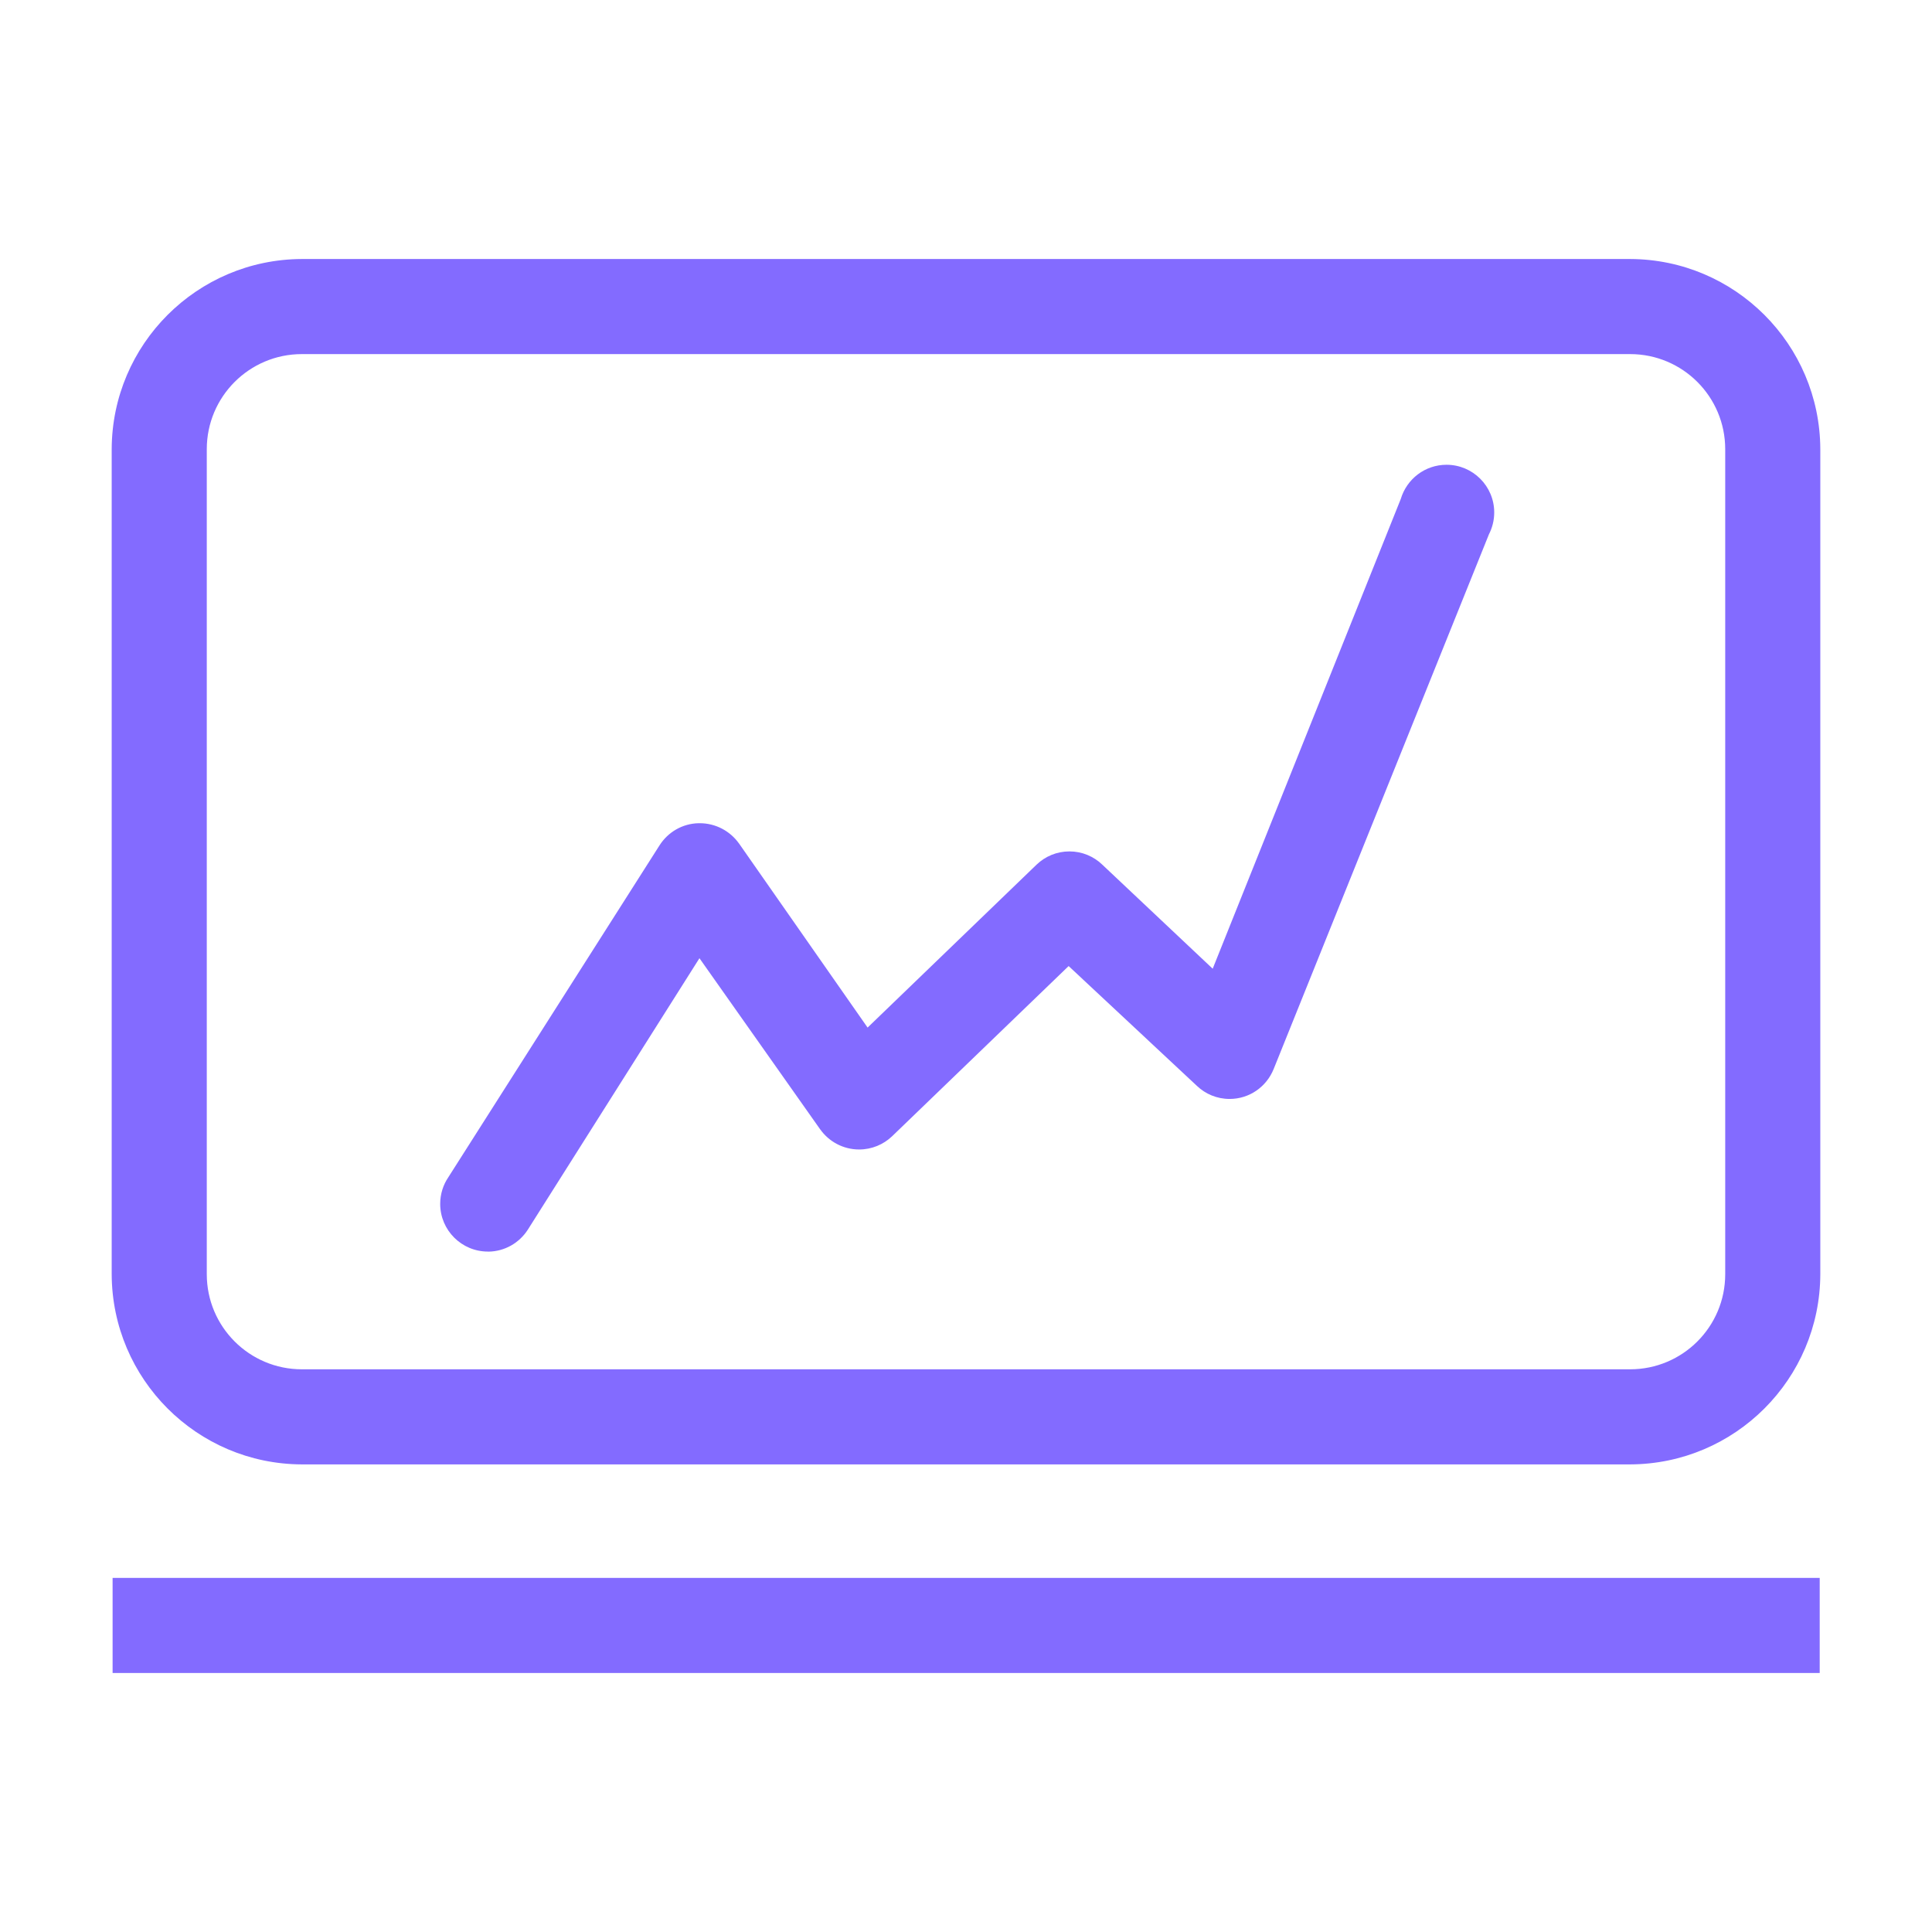 <svg version="1.1" xmlns="http://www.w3.org/2000/svg" width="32" height="32" viewBox="0 0 32 32" fill="#836BFF">
<title>data-line-chart</title>
<path d="M8.090 20.73c-0.003 0-0.006 0-0.009 0-0.436 0-0.79-0.354-0.79-0.79 0-0.164 0.050-0.317 0.136-0.443l-0.002 0.003 3.5-5.5c0.139-0.217 0.377-0.36 0.649-0.365h0.001c0.004-0 0.009-0 0.014-0 0.267 0 0.504 0.131 0.649 0.333l0.002 0.002 2.13 3.050 2.8-2.7c0.141-0.135 0.332-0.218 0.543-0.218s0.402 0.083 0.543 0.218l-0-0 1.83 1.725 3.115-7.78c0.099-0.331 0.401-0.567 0.758-0.567 0.436 0 0.79 0.354 0.79 0.79 0 0.132-0.033 0.257-0.090 0.367l0.002-0.004-3.565 8.855c-0.118 0.293-0.4 0.496-0.73 0.496-0.21 0-0.4-0.082-0.541-0.216l0 0-2.125-1.985-2.925 2.82c-0.142 0.135-0.334 0.218-0.545 0.218-0.265 0-0.5-0.131-0.643-0.331l-0.002-0.002-2-2.835-2.845 4.5c-0.14 0.215-0.378 0.356-0.649 0.36h-0.001z"></path>
<path d="M1.865 26.135h28.275v1.575h-28.275v-1.575z"></path>
<path d="M27 4.29h-22c-1.737 0.006-3.144 1.413-3.15 3.149v13.666c0.006 1.737 1.413 3.144 3.149 3.15h22.001c1.737-0.006 3.144-1.413 3.15-3.149v-13.666c-0.006-1.737-1.413-3.144-3.149-3.15h-0.001zM28.575 21.105c0 0.87-0.705 1.575-1.575 1.575v0h-22c-0.87 0-1.575-0.705-1.575-1.575v0-13.665c0-0.87 0.705-1.575 1.575-1.575v0h22c0.87 0 1.575 0.705 1.575 1.575v0z"></path>
</svg>
